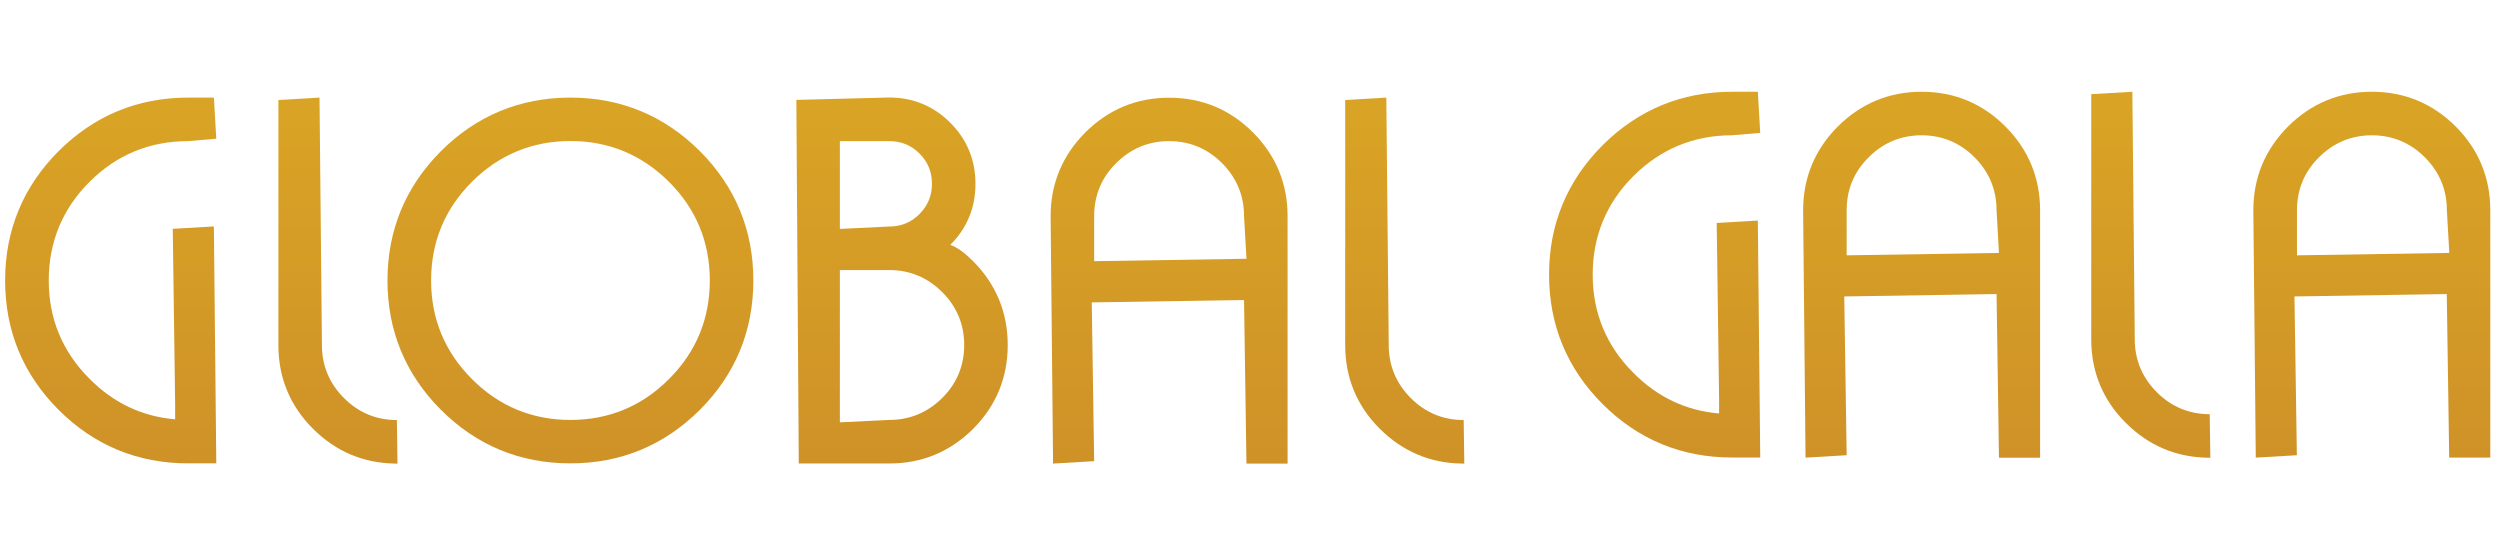 <?xml version="1.0" encoding="utf-8"?>
<!-- Generator: Adobe Illustrator 27.3.1, SVG Export Plug-In . SVG Version: 6.00 Build 0)  -->
<svg version="1.1" id="Layer_1" xmlns="http://www.w3.org/2000/svg" xmlns:xlink="http://www.w3.org/1999/xlink" x="0px" y="0px"
	 viewBox="0 0 2395 532" style="enable-background:new 0 0 2395 532;" xml:space="preserve">
<style type="text/css">
	.st0{fill:url(#XMLID_00000098181085467609845880000014684386699876624015_);}
	.st1{fill:url(#XMLID_00000022548086657506406530000007747196016586044550_);}
	.st2{fill:url(#XMLID_00000139279946444182824360000017188465799407982992_);}
	.st3{fill:url(#XMLID_00000040573590546053832900000014173609330377447587_);}
	.st4{fill:url(#XMLID_00000067202766969986315450000000295695288054003644_);}
	.st5{fill:url(#XMLID_00000178180345475763150750000001400407726237317307_);}
	.st6{fill:url(#XMLID_00000127022360943715290400000015943771711218226578_);}
	.st7{fill:url(#XMLID_00000081648548419236322500000016034209986076419490_);}
	.st8{fill:url(#XMLID_00000071530891386457336200000000665944667172194744_);}
	.st9{fill:url(#XMLID_00000007390492586189088710000002597875933472139181_);}
</style>
<g id="XMLID_1258_">
	<g id="XMLID_1259_">
		<g id="XMLID_1335_">
			
				<linearGradient id="XMLID_00000106826036915180665450000007750066133652058497_" gradientUnits="userSpaceOnUse" x1="106.02" y1="764.008" x2="106.02" y2="-1491.794">
				<stop  offset="0" style="stop-color:#C5812A"/>
				<stop  offset="0.569" style="stop-color:#ECC420"/>
				<stop  offset="1" style="stop-color:#FCEE1F"/>
			</linearGradient>
			<path id="XMLID_1336_" style="fill:url(#XMLID_00000106826036915180665450000007750066133652058497_);" d="M180.2,135.2l27-2.3
				l-2.3-39.4h-24.7c-48.3,0-90,17.3-124.1,51.3c-34,34.1-51.2,75.8-51.2,123.9c0,48.2,17.2,89.9,51.2,123.9
				c34.1,34.1,75.8,51.3,124.1,51.3h27l-2.3-227l-39.4,2.3l2.3,168.9v13.6c-31.5-2.6-59-15.6-82-38.8c-26-25.9-39.1-57.6-39.1-94.2
				c0-36.8,13.1-68.6,39.1-94.5C111.7,148.3,143.4,135.2,180.2,135.2z"/>
		</g>
		<g id="XMLID_1333_">
			
				<linearGradient id="XMLID_00000071520129669104130070000000914736618583677872_" gradientUnits="userSpaceOnUse" x1="323.772" y1="764.008" x2="323.772" y2="-1491.794">
				<stop  offset="0" style="stop-color:#C5812A"/>
				<stop  offset="0.569" style="stop-color:#ECC420"/>
				<stop  offset="1" style="stop-color:#FCEE1F"/>
			</linearGradient>
			<path id="XMLID_1334_" style="fill:url(#XMLID_00000071520129669104130070000000914736618583677872_);" d="M306.1,93.5l-39.4,2.3
				l0,234.8c0,31.3,11.2,58.4,33.3,80.3c21.7,21.6,48.1,32.8,78.5,33.2h0.9l1.4,0l-0.6-41.7c-19.7,0-36.8-7.1-50.7-21.1
				c-14-14-21.1-31.1-21.1-50.7L306.1,93.5z"/>
		</g>
		<g id="XMLID_1331_">
			
				<linearGradient id="XMLID_00000130646400172578451150000014957069960540141973_" gradientUnits="userSpaceOnUse" x1="1345.769" y1="764.008" x2="1345.769" y2="-1491.794">
				<stop  offset="0" style="stop-color:#C5812A"/>
				<stop  offset="0.569" style="stop-color:#ECC420"/>
				<stop  offset="1" style="stop-color:#FCEE1F"/>
			</linearGradient>
			<path id="XMLID_1332_" style="fill:url(#XMLID_00000130646400172578451150000014957069960540141973_);" d="M1328.1,93.5
				l-39.4,2.3v234.8c0,31.3,11.2,58.4,33.3,80.3c21.7,21.6,48.1,32.8,78.5,33.2h0.9l1.4,0l-0.6-41.7c-19.7,0-36.8-7.1-50.7-21.1
				c-14-14-21.1-31.1-21.1-50.7L1328.1,93.5z"/>
		</g>
		<g id="XMLID_1327_">
			
				<linearGradient id="XMLID_00000160177539376911305330000003126674058009351821_" gradientUnits="userSpaceOnUse" x1="546.487" y1="764.008" x2="546.487" y2="-1491.794">
				<stop  offset="0" style="stop-color:#C5812A"/>
				<stop  offset="0.569" style="stop-color:#ECC420"/>
				<stop  offset="1" style="stop-color:#FCEE1F"/>
			</linearGradient>
			<path id="XMLID_1328_" style="fill:url(#XMLID_00000160177539376911305330000003126674058009351821_);" d="M546.5,93.5
				c-48.3,0-90,17.3-124.1,51.3c-34,34.1-51.2,75.8-51.2,123.9c0,48.2,17.2,89.9,51.2,123.9c34.1,34.1,75.8,51.3,124.1,51.3
				c48.2,0,89.9-17.3,124-51.3c34-34,51.2-75.7,51.2-123.9c0-48.2-17.2-89.9-51.2-123.9C636.4,110.8,594.7,93.5,546.5,93.5z
				 M640.9,363.1c-25.9,26-57.6,39.2-94.4,39.2c-36.8,0-68.6-13.2-94.4-39.2c-26-26-39.1-57.7-39.1-94.4c0-36.8,13.1-68.6,39.1-94.5
				c25.9-25.9,57.7-39.1,94.4-39.1c36.7,0,68.4,13.2,94.4,39.1c26,25.9,39.1,57.7,39.1,94.5C680,305.4,666.9,337.2,640.9,363.1z"/>
		</g>
		<g id="XMLID_1322_">
			
				<linearGradient id="XMLID_00000142158890238113818720000007654731564846628251_" gradientUnits="userSpaceOnUse" x1="864.13" y1="764.008" x2="864.13" y2="-1491.794">
				<stop  offset="0" style="stop-color:#C5812A"/>
				<stop  offset="0.569" style="stop-color:#ECC420"/>
				<stop  offset="1" style="stop-color:#FCEE1F"/>
			</linearGradient>
			<path id="XMLID_1323_" style="fill:url(#XMLID_00000142158890238113818720000007654731564846628251_);" d="M932.2,410.9
				c22-22,33.2-49.1,33.2-80.3c0-31.3-11.2-58.4-33.3-80.5c-7.4-7.4-15-13.3-21.7-15.5c16-16,24.1-35.7,24.1-58.5
				s-8.1-42.5-24.1-58.5c-16-16-35.7-24.2-58.5-24.2l-89,2.3l2.3,343.8v2.2h0l0,2.3h86.7C883,444.1,910,432.9,932.2,410.9z
				 M804.6,135.2h47.3c11.4,0,21.1,4,29,11.9c8,8,11.9,17.5,11.9,29c0,11.3-3.9,20.8-11.9,28.9c-7.8,8-17.6,12-29,12l-47.3,2.3
				V135.2z M804.6,258.7h47.3c19.6,0,36.7,7.1,50.7,21.1c14,13.9,21.1,31,21.1,50.7c0,19.7-7,36.8-21,50.7
				c-14.1,14-31.1,21.1-50.8,21.1l-47.3,2.3V258.7z"/>
		</g>
		<g id="XMLID_1318_">
			
				<linearGradient id="XMLID_00000052810561547788472860000008636898194376193179_" gradientUnits="userSpaceOnUse" x1="1120.021" y1="764.008" x2="1120.021" y2="-1491.794">
				<stop  offset="0" style="stop-color:#C5812A"/>
				<stop  offset="0.569" style="stop-color:#ECC420"/>
				<stop  offset="1" style="stop-color:#FCEE1F"/>
			</linearGradient>
			<path id="XMLID_1319_" style="fill:url(#XMLID_00000052810561547788472860000008636898194376193179_);" d="M1194.1,444.1h39.4
				l0-237c0-31.1-11.1-58.1-33.1-80.2c-22.1-22.1-49.1-33.3-80.4-33.3c-31.1,0-58.1,11.2-80.3,33.3c-22,22.1-33.2,49.1-33.2,80.2
				l2.3,234v0.7h0l0,2.3l39.4-2.3l-2.3-152.1l145.9-2.3L1194.1,444.1z M1048.2,207c0-19.7,7-36.8,21.1-50.7
				c13.9-14,31.1-21.1,50.7-21.1c19.7,0,36.7,7.1,50.7,21.1c14,14,21.1,31.1,21.1,50.7l2.3,40.4v0.5l-145.9,2.3V207z"/>
		</g>
		<g id="XMLID_1316_">
			
				<linearGradient id="XMLID_00000175282099970035233430000001747909356080553644_" gradientUnits="userSpaceOnUse" x1="2060.518" y1="764.008" x2="2060.518" y2="-1491.794">
				<stop  offset="0" style="stop-color:#C5812A"/>
				<stop  offset="0.569" style="stop-color:#ECC420"/>
				<stop  offset="1" style="stop-color:#FCEE1F"/>
			</linearGradient>
			<path id="XMLID_1317_" style="fill:url(#XMLID_00000175282099970035233430000001747909356080553644_);" d="M2066.2,375.7
				c-14-14-21.1-31.1-21.1-50.7l-2.3-237.1l-39.4,2.3V325c0,31.3,11.2,58.4,33.3,80.3c21.7,21.6,48.1,32.8,78.5,33.2h0.9l1.4,0
				l-0.6-41.7C2097.2,396.8,2080.1,389.7,2066.2,375.7z"/>
		</g>
		<g id="XMLID_1314_">
			
				<linearGradient id="XMLID_00000176014560261504553310000018282307707730380725_" gradientUnits="userSpaceOnUse" x1="1585.114" y1="764.008" x2="1585.114" y2="-1491.794">
				<stop  offset="0" style="stop-color:#C5812A"/>
				<stop  offset="0.569" style="stop-color:#ECC420"/>
				<stop  offset="1" style="stop-color:#FCEE1F"/>
			</linearGradient>
			<path id="XMLID_1315_" style="fill:url(#XMLID_00000176014560261504553310000018282307707730380725_);" d="M1659.3,129.6l27-2.3
				l-2.3-39.4h-24.7c-48.3,0-90,17.3-124.1,51.3c-34,34.1-51.2,75.8-51.2,123.9c0,48.2,17.2,89.9,51.2,123.9
				c34.1,34.1,75.8,51.3,124.1,51.3h27l-2.3-227l-39.4,2.3l2.3,169.3v13.2c-31.5-2.6-59-15.6-82-38.8c-26-25.9-39.1-57.6-39.1-94.2
				c0-36.8,13.1-68.6,39.1-94.5C1590.8,142.8,1622.5,129.6,1659.3,129.6z"/>
		</g>
		<g id="XMLID_1310_">
			
				<linearGradient id="XMLID_00000171709166471601821380000001576881566841951661_" gradientUnits="userSpaceOnUse" x1="1840.886" y1="764.008" x2="1840.886" y2="-1491.794">
				<stop  offset="0" style="stop-color:#C5812A"/>
				<stop  offset="0.569" style="stop-color:#ECC420"/>
				<stop  offset="1" style="stop-color:#FCEE1F"/>
			</linearGradient>
			<path id="XMLID_1311_" style="fill:url(#XMLID_00000171709166471601821380000001576881566841951661_);" d="M1840.9,87.9
				c-31.1,0-58.1,11.2-80.3,33.3c-22,22.1-33.2,49.1-33.2,80.2l2.3,237l39.4-2.3l-2.3-152.1l145.9-2.3l2.3,156.8h39.4v-237
				c0-31.1-11.1-58.1-33.1-80.2C1899.2,99.1,1872.1,87.9,1840.9,87.9z M1915,242.3l-145.3,2.3h-0.6v-43.2c0-19.7,7-36.8,21.1-50.7
				c13.9-14,31.1-21.1,50.7-21.1c19.7,0,36.7,7.1,50.7,21.1c14,14,21.1,31.1,21.1,50.7l2.3,40.6V242.3z"/>
		</g>
		<g id="XMLID_1260_">
			
				<linearGradient id="XMLID_00000062158418569819664120000013462885566012985994_" gradientUnits="userSpaceOnUse" x1="2272.226" y1="764.008" x2="2272.226" y2="-1491.794">
				<stop  offset="0" style="stop-color:#C5812A"/>
				<stop  offset="0.569" style="stop-color:#ECC420"/>
				<stop  offset="1" style="stop-color:#FCEE1F"/>
			</linearGradient>
			<path id="XMLID_1293_" style="fill:url(#XMLID_00000062158418569819664120000013462885566012985994_);" d="M2272.2,87.9
				c-31.1,0-58.1,11.2-80.3,33.3c-22,22.1-33.2,49.1-33.2,80.2l2.3,233.5v1.2h0l0,2.3l39.4-2.3l-2.3-152.1l145.9-2.3l2.3,154.4v0
				l0,2.3h39.4v-237c0-31.1-11.1-58.1-33.1-80.2C2330.5,99.1,2303.4,87.9,2272.2,87.9z M2346.3,242.3l-145.2,2.3h-0.6v-43.2
				c0-19.7,7-36.8,21.1-50.7c13.9-14,31.1-21.1,50.7-21.1s36.7,7.1,50.7,21.1c14,14,21.1,31.1,21.1,50.7l2.3,40.3V242.3z"/>
		</g>
	</g>
</g>
</svg>
